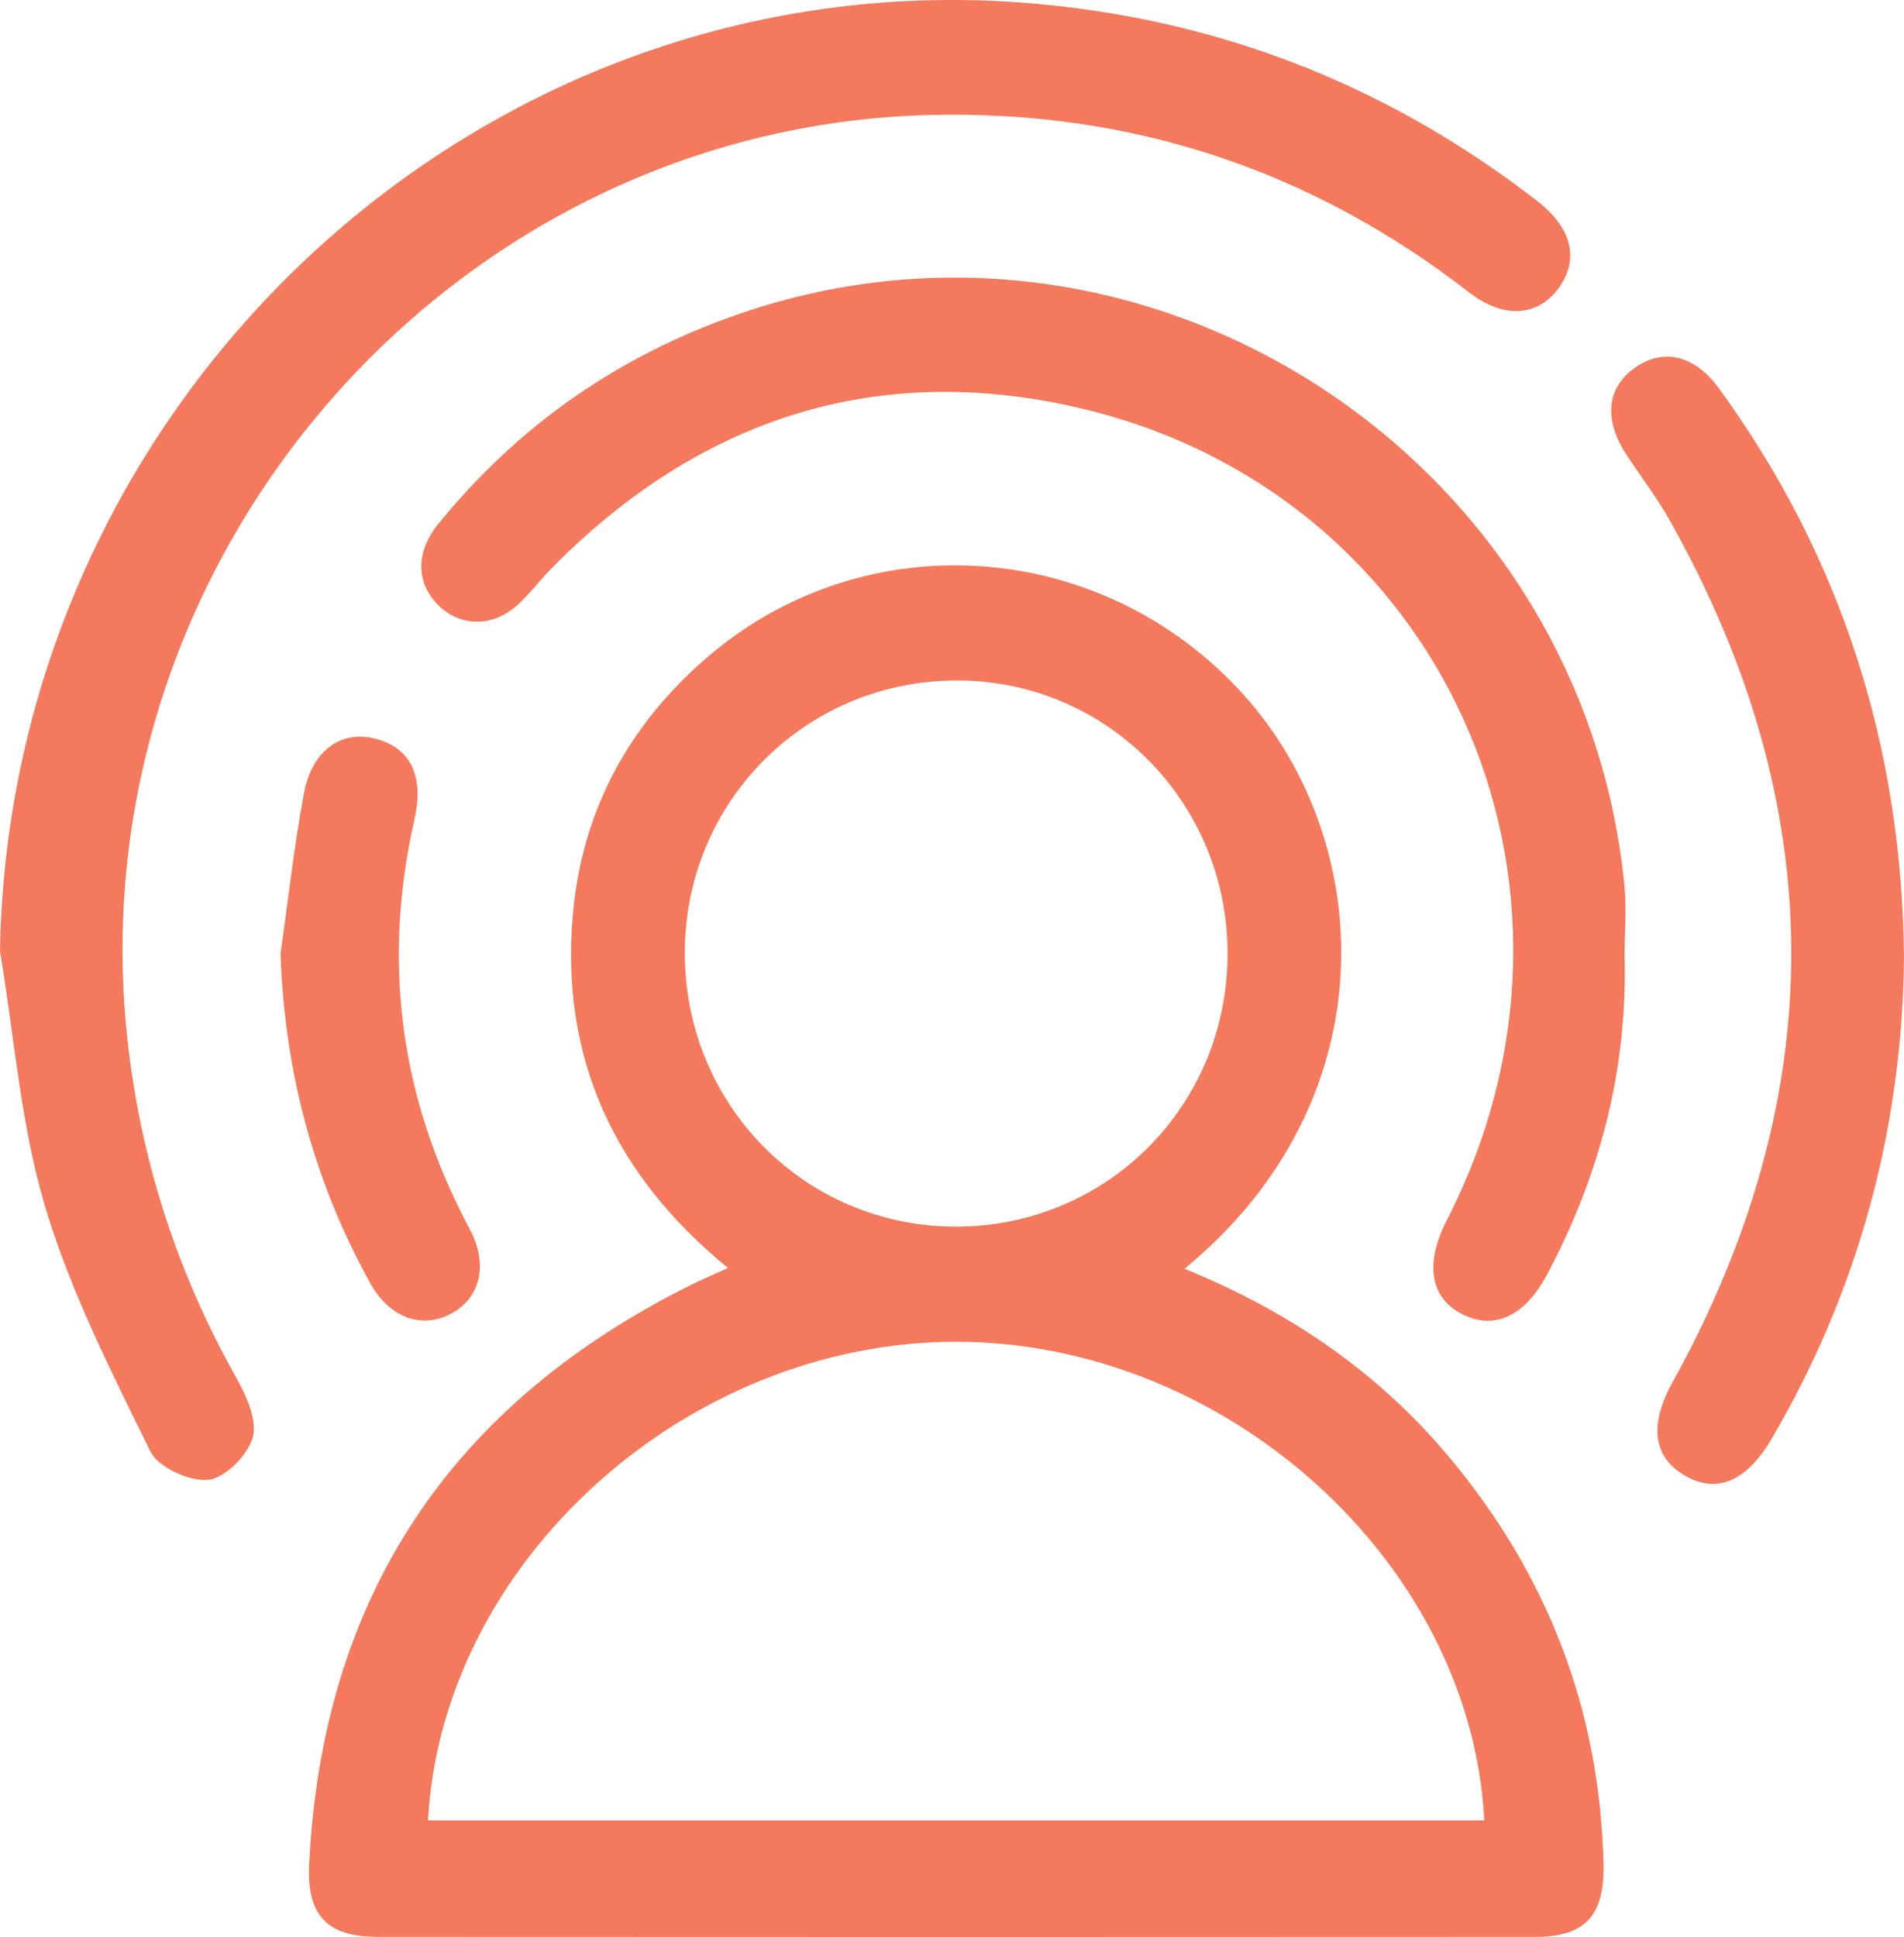 <svg width="58" height="59" viewBox="0 0 58 59" fill="none" xmlns="http://www.w3.org/2000/svg">
<path d="M36.083 38.644C39.269 39.944 41.96 41.778 44.12 44.352C47.13 47.939 48.74 52.073 48.845 56.779C48.88 58.348 48.286 58.993 46.768 58.993C35.014 59 23.257 59 11.502 58.993C9.977 58.993 9.343 58.352 9.418 56.792C9.817 48.61 13.758 42.769 21.024 39.149C21.363 38.98 21.711 38.831 22.176 38.619C18.717 35.796 17.05 32.22 17.455 27.805C17.741 24.685 19.15 22.095 21.505 20.053C26.326 15.869 33.58 16.383 37.89 21.169C41.908 25.637 42.338 33.506 36.083 38.644ZM13.039 55.447C23.813 55.447 34.512 55.447 45.215 55.447C44.812 47.592 37.359 40.872 29.129 40.868C20.907 40.865 13.461 47.575 13.039 55.447ZM29.1 37.361C33.715 37.37 37.393 33.683 37.395 29.045C37.395 24.459 33.754 20.759 29.214 20.726C24.594 20.694 20.882 24.367 20.861 28.987C20.843 33.635 24.496 37.349 29.1 37.361Z" fill="#F5795C"/>
<path d="M0 28.969C0.282 12.194 14.56 -1.164 31.136 0.08C36.949 0.518 42.192 2.532 46.821 6.118C47.883 6.94 48.121 7.894 47.478 8.777C46.85 9.636 45.813 9.728 44.759 8.91C39.922 5.159 34.441 3.357 28.353 3.502C13.752 3.85 2.327 16.996 3.873 31.575C4.269 35.298 5.389 38.752 7.217 42.001C7.519 42.538 7.847 43.283 7.696 43.794C7.538 44.333 6.853 45.022 6.342 45.073C5.77 45.128 4.821 44.697 4.581 44.209C3.39 41.778 2.144 39.331 1.374 36.75C0.628 34.241 0.435 31.568 0 28.969Z" fill="#F5795C"/>
<path d="M49.489 29.114C49.583 32.563 48.738 35.794 47.123 38.826C46.452 40.089 45.524 40.515 44.56 40.036C43.566 39.543 43.389 38.497 44.074 37.163C49.317 26.952 43.946 14.977 32.831 12.415C26.674 10.996 21.299 12.765 16.834 17.277C16.484 17.63 16.182 18.03 15.822 18.374C15.057 19.104 14.056 19.12 13.364 18.445C12.677 17.772 12.645 16.83 13.348 15.963C15.799 12.945 18.875 10.813 22.535 9.555C34.892 5.304 48.163 13.86 49.48 26.929C49.553 27.648 49.489 28.383 49.489 29.114Z" fill="#F5795C"/>
<path d="M58 29.165C57.947 34.321 56.642 39.264 53.964 43.829C53.192 45.144 52.263 45.522 51.278 44.916C50.348 44.345 50.24 43.384 50.952 42.098C55.803 33.324 55.771 24.563 50.854 15.83C50.46 15.132 49.961 14.493 49.526 13.818C48.838 12.749 48.953 11.788 49.823 11.187C50.691 10.59 51.633 10.823 52.375 11.846C56.087 16.963 57.934 22.703 58 29.165Z" fill="#F5795C"/>
<path d="M8.546 29.042C8.777 27.416 8.958 25.777 9.26 24.162C9.505 22.855 10.387 22.24 11.413 22.494C12.476 22.756 12.932 23.602 12.627 24.945C11.631 29.321 12.19 33.469 14.301 37.421C14.885 38.513 14.638 39.524 13.752 40.006C12.854 40.492 11.864 40.144 11.276 39.08C9.556 35.969 8.667 32.635 8.546 29.042Z" fill="#F5795C"/>
</svg>
